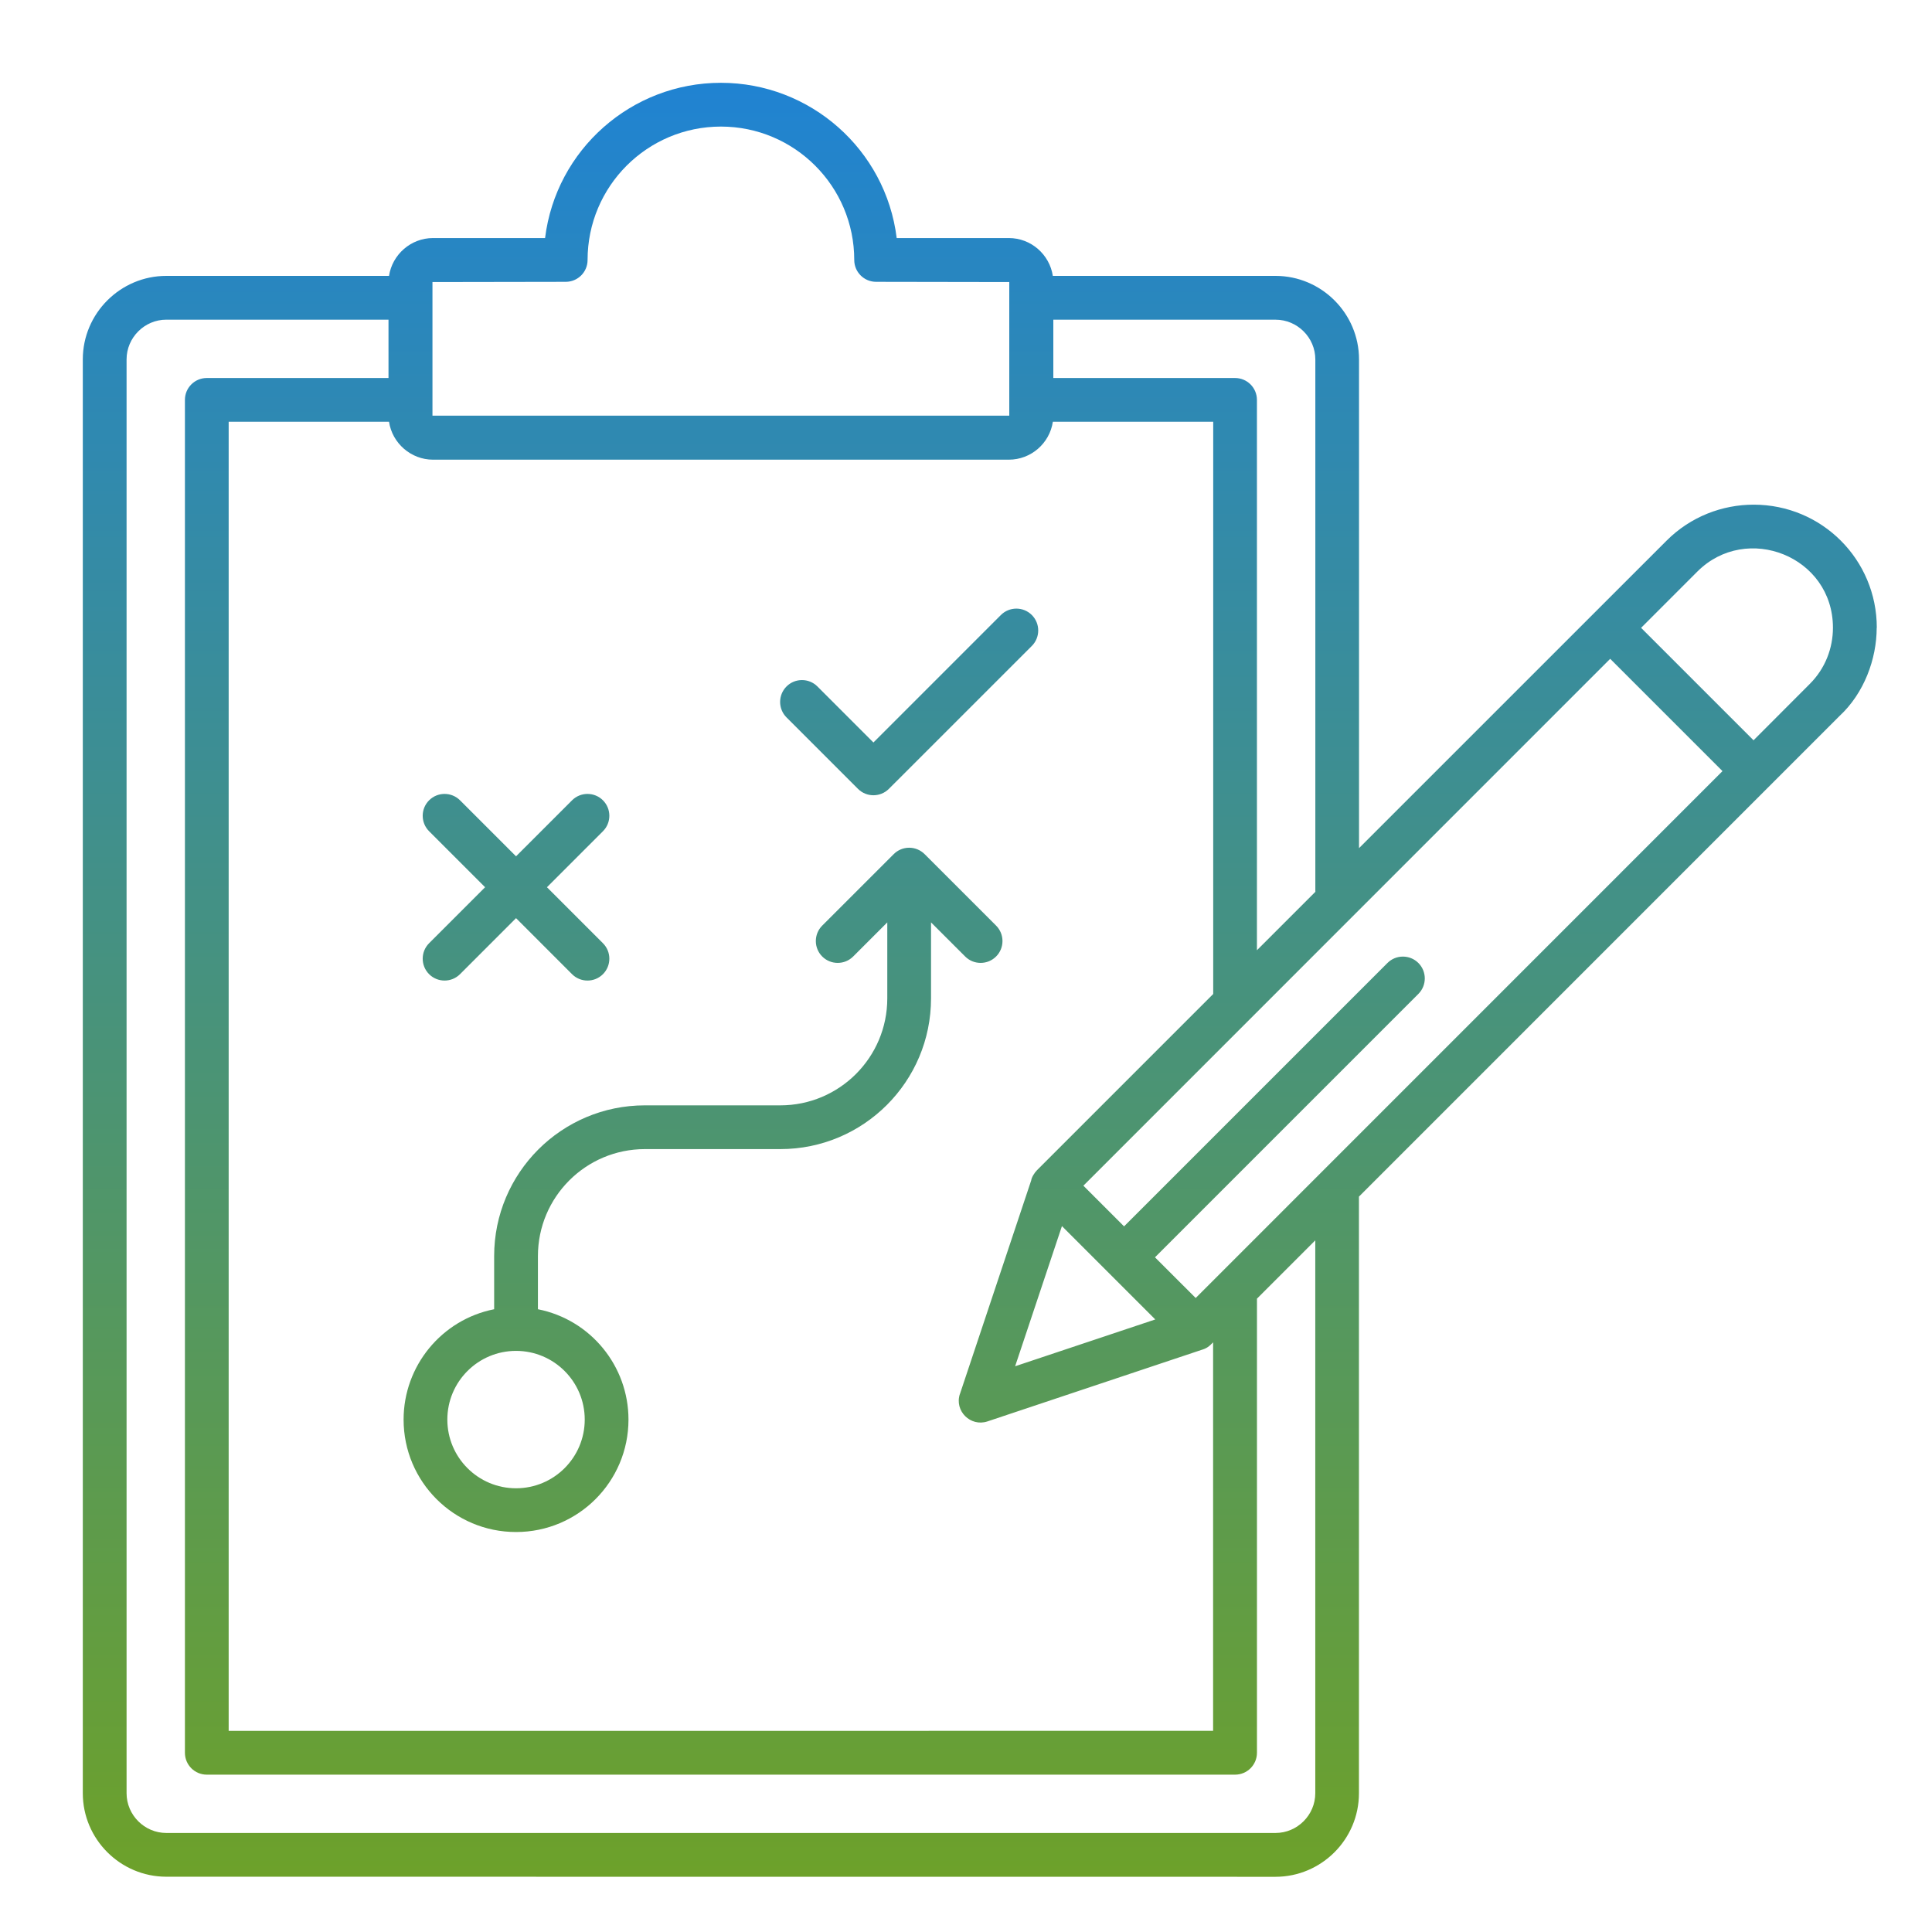 <svg width="70" height="70" viewBox="0 0 70 70" fill="none" xmlns="http://www.w3.org/2000/svg">
<path fill-rule="evenodd" clip-rule="evenodd" d="M14.076 11.582H6.026C5.236 11.582 4.586 12.232 4.586 13.022V64.972C4.586 65.762 5.236 66.412 6.026 66.412H46.215C47.005 66.412 47.655 65.762 47.655 64.972V44.94L45.542 47.053V63.506C45.542 63.944 45.188 64.299 44.749 64.299H7.492C7.054 64.299 6.7 63.944 6.7 63.506V14.488C6.7 14.05 7.054 13.696 7.492 13.696H14.076L14.076 11.582ZM40.727 44.434L39.253 42.96L58.34 23.87L62.409 27.939L43.322 47.029L41.847 45.555L51.391 36.011C51.7 35.702 51.7 35.2 51.391 34.891C51.081 34.582 50.579 34.582 50.27 34.891L40.727 44.434ZM38.476 44.424L41.858 47.806L36.78 49.502L38.476 44.424ZM34.78 50.501C34.571 51.122 35.166 51.706 35.779 51.5L43.512 48.916C43.732 48.852 43.8 48.789 43.953 48.636V62.711L8.285 62.713V15.281H14.095C14.211 16.058 14.89 16.655 15.688 16.655H36.553C37.354 16.655 38.03 16.063 38.147 15.281H43.957V36.014L37.571 42.4C37.483 42.487 37.375 42.659 37.362 42.77L34.781 50.504L34.78 50.501ZM67.996 22.745C67.996 23.876 67.539 25.118 66.649 25.942C60.844 31.744 55.042 37.552 49.237 43.356V64.975C49.237 66.639 47.879 68 46.212 68L6.025 67.997C4.361 67.997 3 66.637 3 64.972V13.022C3 11.357 4.361 9.996 6.025 9.996H14.095C14.213 9.22 14.89 8.625 15.688 8.625H19.749C20.145 5.418 22.88 3 26.119 3C29.356 3 32.093 5.418 32.489 8.625H36.553C37.353 8.625 38.027 9.217 38.146 9.996H46.215C47.88 9.996 49.24 11.357 49.24 13.022V30.73L60.385 19.587C61.255 18.718 62.399 18.285 63.54 18.285C66.01 18.285 68 20.274 68 22.745L67.996 22.745ZM66.411 22.745C66.411 20.151 63.278 18.93 61.499 20.708L59.46 22.748L63.534 26.822L65.573 24.779C66.134 24.219 66.411 23.482 66.411 22.745ZM47.657 32.313L45.541 34.429V14.489C45.541 14.05 45.187 13.696 44.748 13.696H38.164V11.583H46.217C47.007 11.583 47.657 12.232 47.657 13.023V32.255C47.657 32.276 47.657 32.295 47.659 32.313L47.657 32.313ZM20.726 28.997C21.035 28.688 21.537 28.688 21.846 28.997C22.155 29.306 22.155 29.808 21.846 30.117L19.817 32.146L21.846 34.175C22.155 34.484 22.155 34.986 21.846 35.296C21.537 35.605 21.035 35.605 20.726 35.296L18.697 33.266L16.668 35.296C16.358 35.605 15.857 35.605 15.547 35.296C15.238 34.986 15.238 34.484 15.547 34.175L17.576 32.146L15.547 30.117C15.238 29.808 15.238 29.306 15.547 28.997C15.857 28.688 16.358 28.688 16.668 28.997L18.697 31.026L20.726 28.997ZM32.373 30.955C32.682 30.637 33.192 30.632 33.509 30.955L36.09 33.536C36.399 33.845 36.399 34.347 36.09 34.656C35.781 34.965 35.279 34.965 34.97 34.656L33.733 33.42V36.173C33.733 39.188 31.289 41.634 28.272 41.634H23.366C21.226 41.634 19.49 43.37 19.49 45.51V47.436C21.392 47.812 22.771 49.487 22.771 51.434C22.771 53.685 20.948 55.508 18.697 55.508C16.446 55.508 14.623 53.685 14.623 51.434C14.623 49.489 16.002 47.812 17.904 47.436V45.51C17.904 42.495 20.348 40.049 23.366 40.049H28.272C30.412 40.049 32.148 38.313 32.148 36.173V33.42L30.912 34.656C30.602 34.965 30.101 34.965 29.791 34.656C29.482 34.347 29.482 33.845 29.791 33.536L32.373 30.955ZM36.264 22.283C36.574 21.974 37.076 21.974 37.385 22.283C37.694 22.592 37.694 23.094 37.385 23.404L32.206 28.582C31.897 28.891 31.395 28.891 31.086 28.582L28.497 25.993C28.188 25.684 28.188 25.182 28.497 24.872C28.806 24.563 29.308 24.563 29.617 24.872L31.646 26.902L36.264 22.283ZM18.697 48.945C20.071 48.945 21.186 50.06 21.186 51.434C21.186 52.808 20.071 53.923 18.697 53.923C17.323 53.923 16.208 52.808 16.208 51.434C16.208 50.06 17.323 48.945 18.697 48.945ZM26.119 4.586C28.787 4.586 30.951 6.75 30.951 9.419C30.951 9.857 31.305 10.211 31.744 10.211L36.568 10.219V15.06H15.669V10.219L20.497 10.211C20.935 10.211 21.289 9.857 21.289 9.419C21.289 6.75 23.453 4.586 26.122 4.586H26.119Z" fill="url(#paint0_linear_945_433)"/>
<defs>
<linearGradient id="paint0_linear_945_433" x1="35.5" y1="3" x2="35.5" y2="68" gradientUnits="userSpaceOnUse">
<stop stop-color="#2083D2"/>
<stop offset="1" stop-color="#6DA12A"/>
</linearGradient>
</defs>
</svg>
